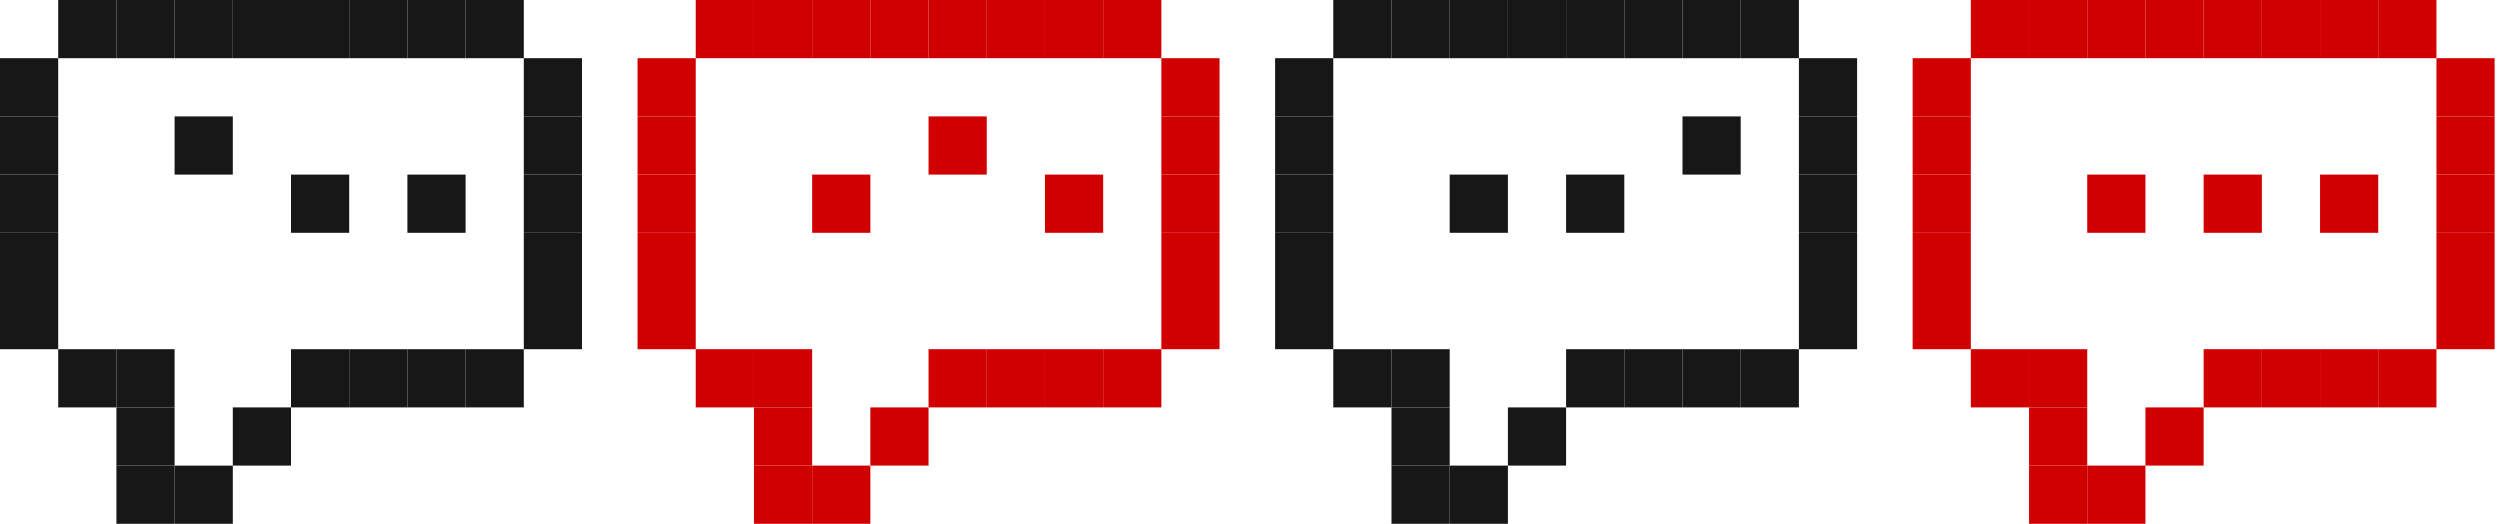 <?xml version="1.0" encoding="UTF-8"?> <svg xmlns="http://www.w3.org/2000/svg" width="105" height="22" viewBox="0 0 105 22" fill="none"><path d="M29.221 9.778H26.777V12.222H29.221V9.778Z" fill="#D10000"></path><path d="M29.221 4.889H26.777V7.333H29.221V4.889Z" fill="#D10000"></path><path d="M29.221 7.333H26.777V9.778H29.221V7.333Z" fill="#D10000"></path><path d="M36.555 7.333H34.11V9.778H36.555V7.333Z" fill="#D10000"></path><path d="M41.444 4.889H38.999V7.333H41.444V4.889Z" fill="#D10000"></path><path d="M46.333 7.333H43.888V9.778H46.333V7.333Z" fill="#D10000"></path><path d="M29.221 2.444H26.777V4.889H29.221V2.444Z" fill="#D10000"></path><path d="M31.666 0H29.221V2.444H31.666V0Z" fill="#D10000"></path><path d="M29.221 12.222H26.777V14.667H29.221V12.222Z" fill="#D10000"></path><path d="M51.221 9.778H48.777V12.222H51.221V9.778Z" fill="#D10000"></path><path d="M51.221 4.889H48.777V7.333H51.221V4.889Z" fill="#D10000"></path><path d="M51.221 7.333H48.777V9.778H51.221V7.333Z" fill="#D10000"></path><path d="M51.221 2.444H48.777V4.889H51.221V2.444Z" fill="#D10000"></path><path d="M51.221 12.222H48.777V14.667H51.221V12.222Z" fill="#D10000"></path><path d="M31.666 14.666H29.221V17.111H31.666V14.666Z" fill="#D10000"></path><path d="M34.11 0H31.666V2.444H34.11V0Z" fill="#D10000"></path><path d="M34.11 14.666H31.666V17.111H34.11V14.666Z" fill="#D10000"></path><path d="M34.11 17.111H31.666V19.555H34.11V17.111Z" fill="#D10000"></path><path d="M34.11 19.556H31.666V22H34.11V19.556Z" fill="#D10000"></path><path d="M36.555 19.556H34.11V22H36.555V19.556Z" fill="#D10000"></path><path d="M38.999 17.111H36.555V19.555H38.999V17.111Z" fill="#D10000"></path><path d="M36.555 0H34.11V2.444H36.555V0Z" fill="#D10000"></path><path d="M38.999 0H36.555V2.444H38.999V0Z" fill="#D10000"></path><path d="M41.444 0H38.999V2.444H41.444V0Z" fill="#D10000"></path><path d="M41.444 14.666H38.999V17.111H41.444V14.666Z" fill="#D10000"></path><path d="M43.888 0H41.444V2.444H43.888V0Z" fill="#D10000"></path><path d="M43.888 14.666H41.444V17.111H43.888V14.666Z" fill="#D10000"></path><path d="M46.333 0H43.888V2.444H46.333V0Z" fill="#D10000"></path><path d="M46.333 14.666H43.888V17.111H46.333V14.666Z" fill="#D10000"></path><path d="M48.777 0H46.333V2.444H48.777V0Z" fill="#D10000"></path><path d="M48.777 14.666H46.333V17.111H48.777V14.666Z" fill="#D10000"></path><path d="M55.998 9.778H53.554V12.222H55.998V9.778Z" fill="#171717"></path><path d="M55.998 4.889H53.554V7.333H55.998V4.889Z" fill="#171717"></path><path d="M55.998 7.333H53.554V9.778H55.998V7.333Z" fill="#171717"></path><path d="M63.332 7.333H60.887V9.778H63.332V7.333Z" fill="#171717"></path><path d="M68.221 7.333H65.776V9.778H68.221V7.333Z" fill="#171717"></path><path d="M73.109 4.889H70.665V7.333H73.109V4.889Z" fill="#171717"></path><path d="M55.998 2.444H53.554V4.889H55.998V2.444Z" fill="#171717"></path><path d="M58.443 0H55.998V2.444H58.443V0Z" fill="#171717"></path><path d="M55.998 12.222H53.554V14.667H55.998V12.222Z" fill="#171717"></path><path d="M77.998 9.778H75.554V12.222H77.998V9.778Z" fill="#171717"></path><path d="M77.998 4.889H75.554V7.333H77.998V4.889Z" fill="#171717"></path><path d="M77.998 7.333H75.554V9.778H77.998V7.333Z" fill="#171717"></path><path d="M77.998 2.444H75.554V4.889H77.998V2.444Z" fill="#171717"></path><path d="M77.998 12.222H75.554V14.667H77.998V12.222Z" fill="#171717"></path><path d="M58.443 14.666H55.998V17.111H58.443V14.666Z" fill="#171717"></path><path d="M60.887 0H58.443V2.444H60.887V0Z" fill="#171717"></path><path d="M60.887 14.666H58.443V17.111H60.887V14.666Z" fill="#171717"></path><path d="M60.887 17.111H58.443V19.555H60.887V17.111Z" fill="#171717"></path><path d="M60.887 19.556H58.443V22H60.887V19.556Z" fill="#171717"></path><path d="M63.332 19.556H60.887V22H63.332V19.556Z" fill="#171717"></path><path d="M65.776 17.111H63.332V19.555H65.776V17.111Z" fill="#171717"></path><path d="M63.332 0H60.887V2.444H63.332V0Z" fill="#171717"></path><path d="M65.776 0H63.332V2.444H65.776V0Z" fill="#171717"></path><path d="M68.221 0H65.776V2.444H68.221V0Z" fill="#171717"></path><path d="M68.221 14.666H65.776V17.111H68.221V14.666Z" fill="#171717"></path><path d="M70.665 0H68.221V2.444H70.665V0Z" fill="#171717"></path><path d="M70.665 14.666H68.221V17.111H70.665V14.666Z" fill="#171717"></path><path d="M73.109 0H70.665V2.444H73.109V0Z" fill="#171717"></path><path d="M73.109 14.666H70.665V17.111H73.109V14.666Z" fill="#171717"></path><path d="M75.554 0H73.109V2.444H75.554V0Z" fill="#171717"></path><path d="M75.554 14.666H73.109V17.111H75.554V14.666Z" fill="#171717"></path><path d="M82.775 9.778H80.331V12.222H82.775V9.778Z" fill="#D10000"></path><path d="M82.775 4.889H80.331V7.333H82.775V4.889Z" fill="#D10000"></path><path d="M82.775 7.333H80.331V9.778H82.775V7.333Z" fill="#D10000"></path><path d="M90.109 7.333H87.664V9.778H90.109V7.333Z" fill="#D10000"></path><path d="M94.998 7.333H92.553V9.778H94.998V7.333Z" fill="#D10000"></path><path d="M99.886 7.333H97.442V9.778H99.886V7.333Z" fill="#D10000"></path><path d="M82.775 2.444H80.331V4.889H82.775V2.444Z" fill="#D10000"></path><path d="M85.22 0H82.775V2.444H85.22V0Z" fill="#D10000"></path><path d="M82.775 12.222H80.331V14.667H82.775V12.222Z" fill="#D10000"></path><path d="M104.775 9.778H102.331V12.222H104.775V9.778Z" fill="#D10000"></path><path d="M104.775 4.889H102.331V7.333H104.775V4.889Z" fill="#D10000"></path><path d="M104.775 7.333H102.331V9.778H104.775V7.333Z" fill="#D10000"></path><path d="M104.775 2.444H102.331V4.889H104.775V2.444Z" fill="#D10000"></path><path d="M104.775 12.222H102.331V14.667H104.775V12.222Z" fill="#D10000"></path><path d="M85.22 14.666H82.775V17.111H85.22V14.666Z" fill="#D10000"></path><path d="M87.664 0H85.22V2.444H87.664V0Z" fill="#D10000"></path><path d="M87.664 14.666H85.22V17.111H87.664V14.666Z" fill="#D10000"></path><path d="M87.664 17.111H85.22V19.555H87.664V17.111Z" fill="#D10000"></path><path d="M87.664 19.556H85.22V22H87.664V19.556Z" fill="#D10000"></path><path d="M90.109 19.556H87.664V22H90.109V19.556Z" fill="#D10000"></path><path d="M92.553 17.111H90.109V19.555H92.553V17.111Z" fill="#D10000"></path><path d="M90.109 0H87.664V2.444H90.109V0Z" fill="#D10000"></path><path d="M92.553 0H90.109V2.444H92.553V0Z" fill="#D10000"></path><path d="M94.998 0H92.553V2.444H94.998V0Z" fill="#D10000"></path><path d="M94.998 14.666H92.553V17.111H94.998V14.666Z" fill="#D10000"></path><path d="M97.442 0H94.998V2.444H97.442V0Z" fill="#D10000"></path><path d="M97.442 14.666H94.998V17.111H97.442V14.666Z" fill="#D10000"></path><path d="M99.886 0H97.442V2.444H99.886V0Z" fill="#D10000"></path><path d="M99.886 14.666H97.442V17.111H99.886V14.666Z" fill="#D10000"></path><path d="M102.331 0H99.886V2.444H102.331V0Z" fill="#D10000"></path><path d="M102.331 14.666H99.886V17.111H102.331V14.666Z" fill="#D10000"></path><path d="M2.444 9.778H-1.52588e-05V12.222H2.444V9.778Z" fill="#171717"></path><path d="M2.444 4.889H-1.52588e-05V7.333H2.444V4.889Z" fill="#171717"></path><path d="M2.444 7.333H-1.52588e-05V9.778H2.444V7.333Z" fill="#171717"></path><path d="M9.778 4.889H7.333V7.333H9.778V4.889Z" fill="#171717"></path><path d="M14.667 7.333H12.222V9.778H14.667V7.333Z" fill="#171717"></path><path d="M19.555 7.333H17.111V9.778H19.555V7.333Z" fill="#171717"></path><path d="M2.444 2.444H-1.52588e-05V4.889H2.444V2.444Z" fill="#171717"></path><path d="M4.889 0H2.444V2.444H4.889V0Z" fill="#171717"></path><path d="M2.444 12.222H-1.52588e-05V14.667H2.444V12.222Z" fill="#171717"></path><path d="M24.444 9.778H22V12.222H24.444V9.778Z" fill="#171717"></path><path d="M24.444 4.889H22V7.333H24.444V4.889Z" fill="#171717"></path><path d="M24.444 7.333H22V9.778H24.444V7.333Z" fill="#171717"></path><path d="M24.444 2.444H22V4.889H24.444V2.444Z" fill="#171717"></path><path d="M24.444 12.222H22V14.667H24.444V12.222Z" fill="#171717"></path><path d="M4.889 14.666H2.444V17.111H4.889V14.666Z" fill="#171717"></path><path d="M7.333 0H4.889V2.444H7.333V0Z" fill="#171717"></path><path d="M7.333 14.666H4.889V17.111H7.333V14.666Z" fill="#171717"></path><path d="M7.333 17.111H4.889V19.555H7.333V17.111Z" fill="#171717"></path><path d="M7.333 19.556H4.889V22H7.333V19.556Z" fill="#171717"></path><path d="M9.778 19.556H7.333V22H9.778V19.556Z" fill="#171717"></path><path d="M12.222 17.111H9.778V19.555H12.222V17.111Z" fill="#171717"></path><path d="M9.778 0H7.333V2.444H9.778V0Z" fill="#171717"></path><path d="M12.222 0H9.778V2.444H12.222V0Z" fill="#171717"></path><path d="M14.667 0H12.222V2.444H14.667V0Z" fill="#171717"></path><path d="M14.667 14.666H12.222V17.111H14.667V14.666Z" fill="#171717"></path><path d="M17.111 0H14.667V2.444H17.111V0Z" fill="#171717"></path><path d="M17.111 14.666H14.667V17.111H17.111V14.666Z" fill="#171717"></path><path d="M19.555 0H17.111V2.444H19.555V0Z" fill="#171717"></path><path d="M19.555 14.666H17.111V17.111H19.555V14.666Z" fill="#171717"></path><path d="M22 0H19.555V2.444H22V0Z" fill="#171717"></path><path d="M22 14.666H19.555V17.111H22V14.666Z" fill="#171717"></path></svg> 
